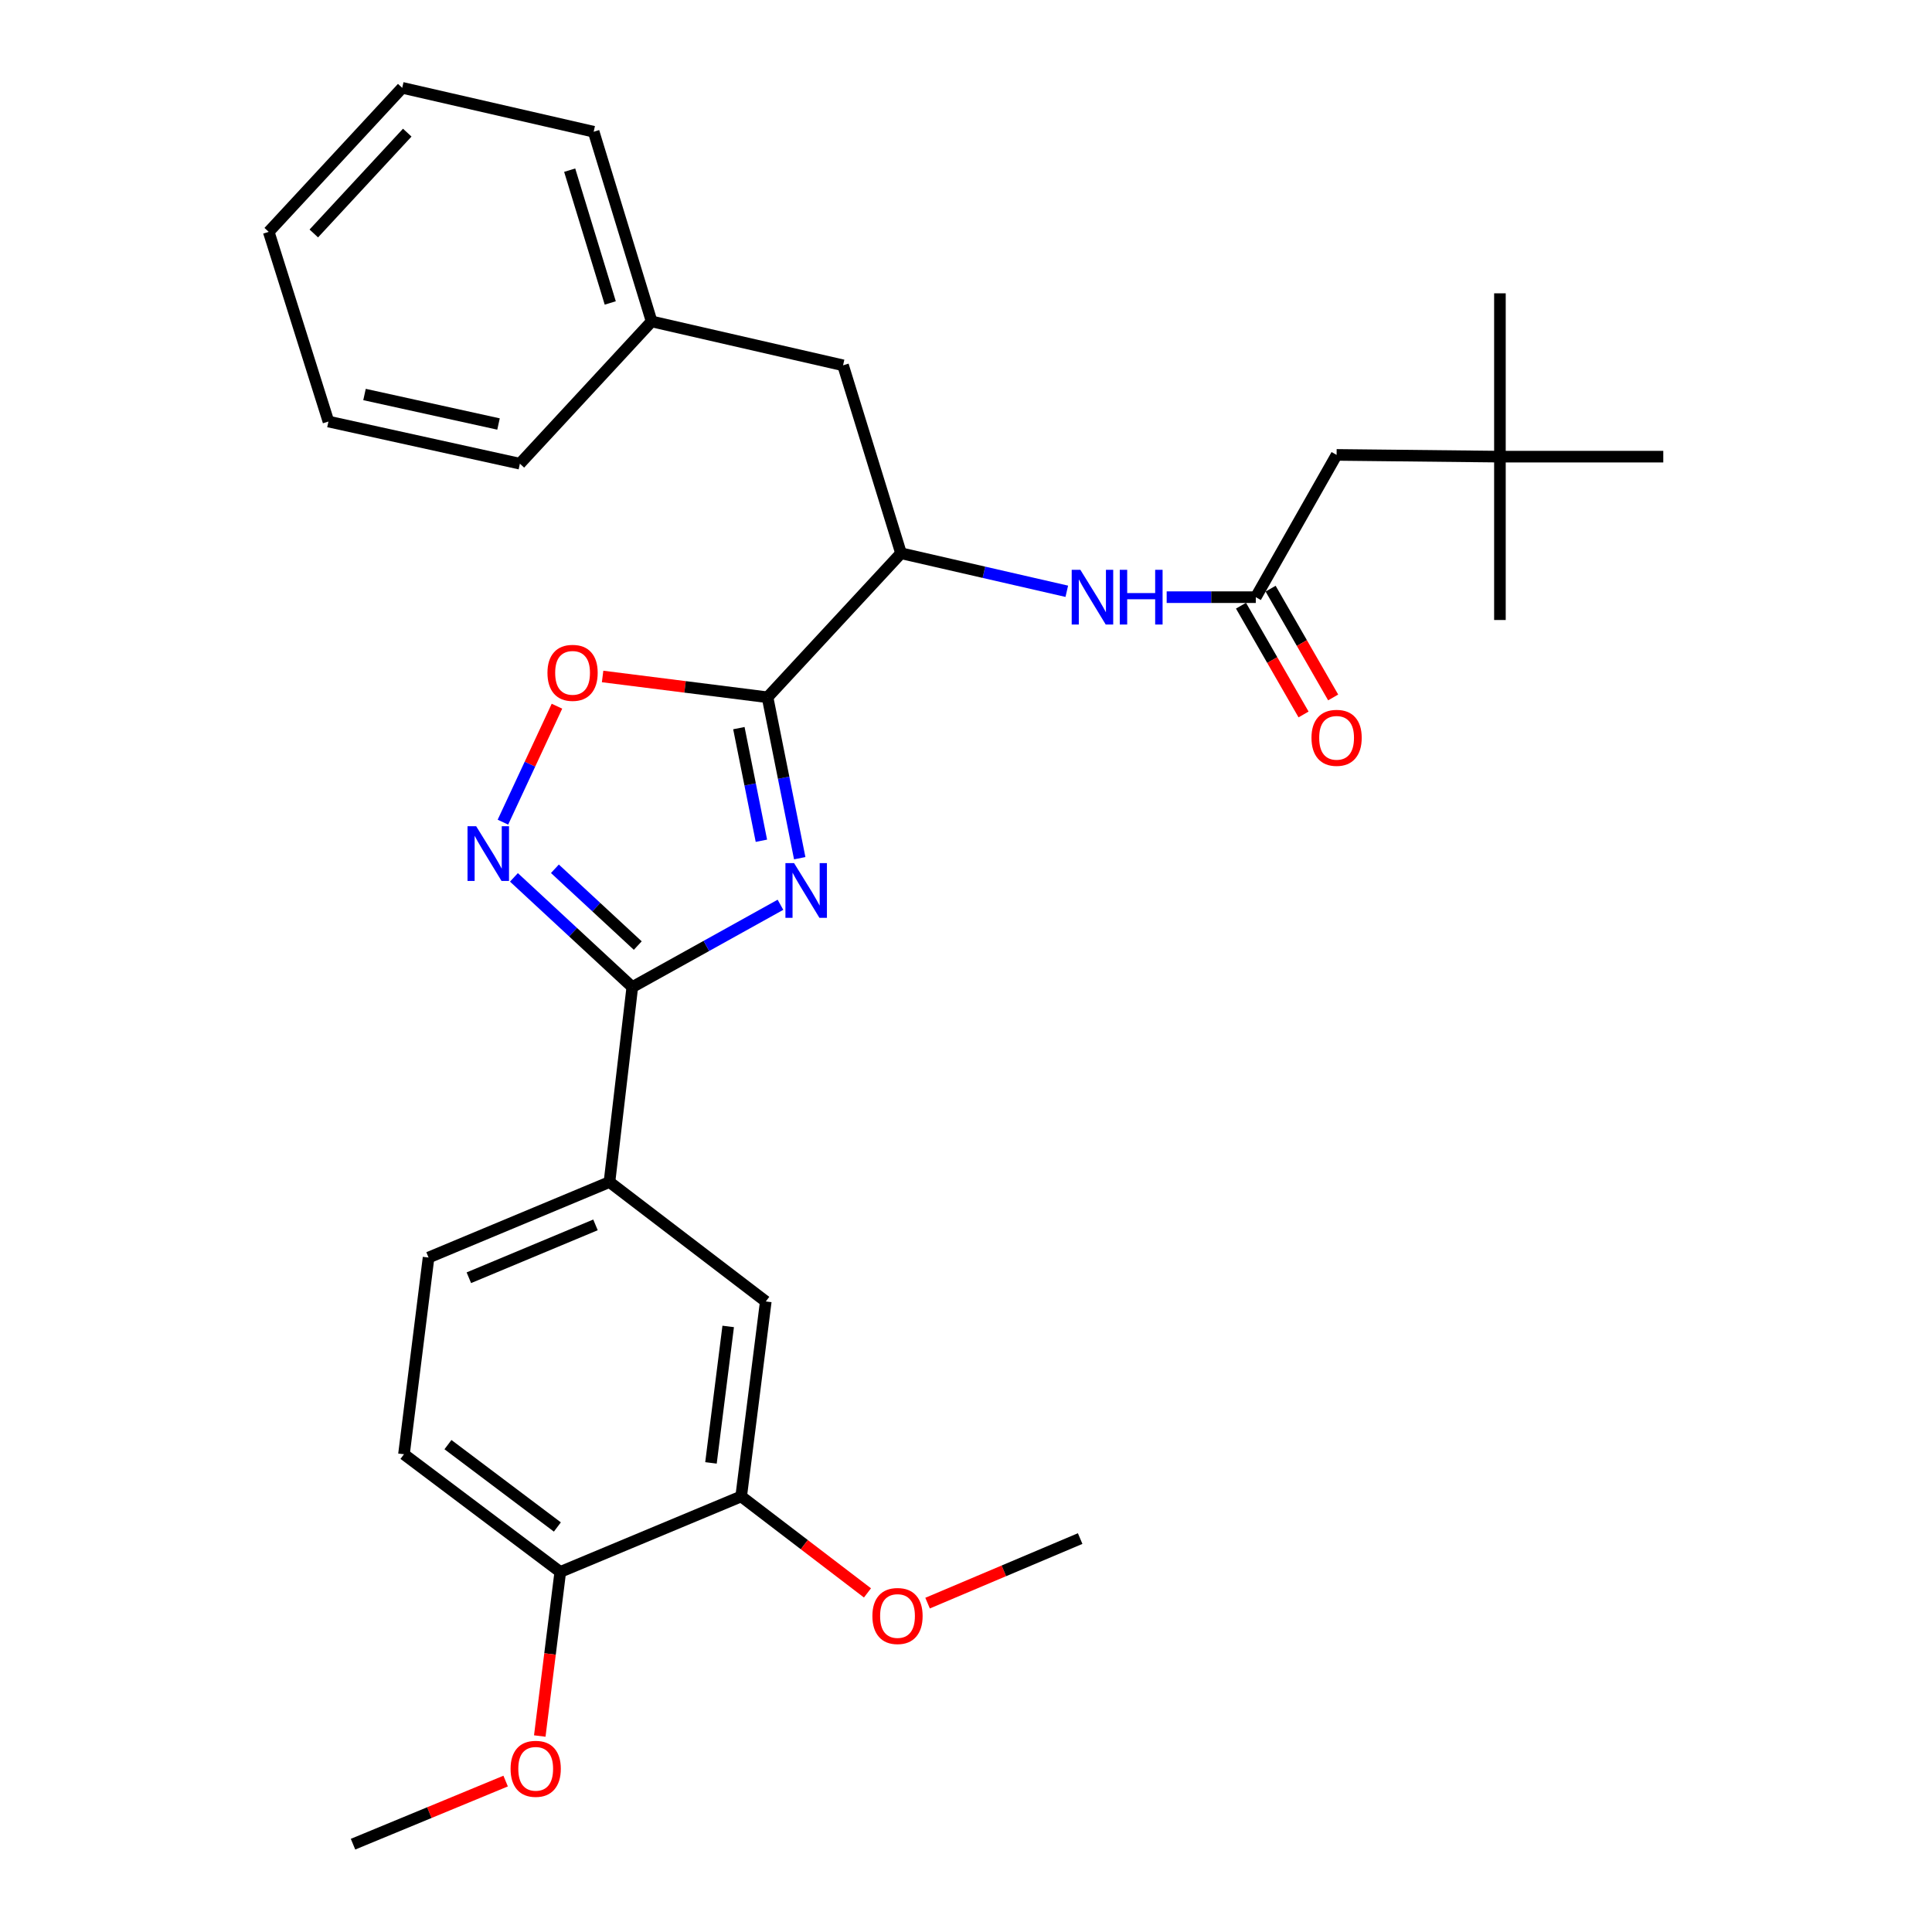 <?xml version='1.0' encoding='iso-8859-1'?>
<svg version='1.1' baseProfile='full'
              xmlns='http://www.w3.org/2000/svg'
                      xmlns:rdkit='http://www.rdkit.org/xml'
                      xmlns:xlink='http://www.w3.org/1999/xlink'
                  xml:space='preserve'
width='1000px' height='1000px' viewBox='0 0 1000 1000'>
<!-- END OF HEADER -->
<rect style='opacity:1.0;fill:#FFFFFF;stroke:none' width='1000' height='1000' x='0' y='0'> </rect>
<path class='bond-0' d='M 552.171,306.046 L 509.268,296.204' style='fill:none;fill-rule:evenodd;stroke:#0000FF;stroke-width:6px;stroke-linecap:butt;stroke-linejoin:miter;stroke-opacity:1' />
<path class='bond-0' d='M 509.268,296.204 L 466.365,286.362' style='fill:none;fill-rule:evenodd;stroke:#000000;stroke-width:6px;stroke-linecap:butt;stroke-linejoin:miter;stroke-opacity:1' />
<path class='bond-1' d='M 603.867,309.093 L 626.934,309.093' style='fill:none;fill-rule:evenodd;stroke:#0000FF;stroke-width:6px;stroke-linecap:butt;stroke-linejoin:miter;stroke-opacity:1' />
<path class='bond-1' d='M 626.934,309.093 L 650.002,309.093' style='fill:none;fill-rule:evenodd;stroke:#000000;stroke-width:6px;stroke-linecap:butt;stroke-linejoin:miter;stroke-opacity:1' />
<path class='bond-2' d='M 288.28,365.523 L 274.293,395.538' style='fill:none;fill-rule:evenodd;stroke:#FF0000;stroke-width:6px;stroke-linecap:butt;stroke-linejoin:miter;stroke-opacity:1' />
<path class='bond-2' d='M 274.293,395.538 L 260.306,425.552' style='fill:none;fill-rule:evenodd;stroke:#0000FF;stroke-width:6px;stroke-linecap:butt;stroke-linejoin:miter;stroke-opacity:1' />
<path class='bond-3' d='M 311.905,350.141 L 354.591,355.526' style='fill:none;fill-rule:evenodd;stroke:#FF0000;stroke-width:6px;stroke-linecap:butt;stroke-linejoin:miter;stroke-opacity:1' />
<path class='bond-3' d='M 354.591,355.526 L 397.277,360.911' style='fill:none;fill-rule:evenodd;stroke:#000000;stroke-width:6px;stroke-linecap:butt;stroke-linejoin:miter;stroke-opacity:1' />
<path class='bond-4' d='M 266.008,454.126 L 296.642,482.52' style='fill:none;fill-rule:evenodd;stroke:#0000FF;stroke-width:6px;stroke-linecap:butt;stroke-linejoin:miter;stroke-opacity:1' />
<path class='bond-4' d='M 296.642,482.52 L 327.276,510.914' style='fill:none;fill-rule:evenodd;stroke:#000000;stroke-width:6px;stroke-linecap:butt;stroke-linejoin:miter;stroke-opacity:1' />
<path class='bond-4' d='M 287.218,449.676 L 308.662,469.552' style='fill:none;fill-rule:evenodd;stroke:#0000FF;stroke-width:6px;stroke-linecap:butt;stroke-linejoin:miter;stroke-opacity:1' />
<path class='bond-4' d='M 308.662,469.552 L 330.106,489.427' style='fill:none;fill-rule:evenodd;stroke:#000000;stroke-width:6px;stroke-linecap:butt;stroke-linejoin:miter;stroke-opacity:1' />
<path class='bond-5' d='M 327.276,510.914 L 365.62,489.612' style='fill:none;fill-rule:evenodd;stroke:#000000;stroke-width:6px;stroke-linecap:butt;stroke-linejoin:miter;stroke-opacity:1' />
<path class='bond-5' d='M 365.62,489.612 L 403.964,468.31' style='fill:none;fill-rule:evenodd;stroke:#0000FF;stroke-width:6px;stroke-linecap:butt;stroke-linejoin:miter;stroke-opacity:1' />
<path class='bond-6' d='M 327.276,510.914 L 315.459,611.819' style='fill:none;fill-rule:evenodd;stroke:#000000;stroke-width:6px;stroke-linecap:butt;stroke-linejoin:miter;stroke-opacity:1' />
<path class='bond-7' d='M 413.936,444.203 L 405.607,402.557' style='fill:none;fill-rule:evenodd;stroke:#0000FF;stroke-width:6px;stroke-linecap:butt;stroke-linejoin:miter;stroke-opacity:1' />
<path class='bond-7' d='M 405.607,402.557 L 397.277,360.911' style='fill:none;fill-rule:evenodd;stroke:#000000;stroke-width:6px;stroke-linecap:butt;stroke-linejoin:miter;stroke-opacity:1' />
<path class='bond-7' d='M 394.098,435.177 L 388.268,406.025' style='fill:none;fill-rule:evenodd;stroke:#0000FF;stroke-width:6px;stroke-linecap:butt;stroke-linejoin:miter;stroke-opacity:1' />
<path class='bond-7' d='M 388.268,406.025 L 382.437,376.873' style='fill:none;fill-rule:evenodd;stroke:#000000;stroke-width:6px;stroke-linecap:butt;stroke-linejoin:miter;stroke-opacity:1' />
<path class='bond-8' d='M 397.277,360.911 L 466.365,286.362' style='fill:none;fill-rule:evenodd;stroke:#000000;stroke-width:6px;stroke-linecap:butt;stroke-linejoin:miter;stroke-opacity:1' />
<path class='bond-9' d='M 221.823,650.906 L 315.459,611.819' style='fill:none;fill-rule:evenodd;stroke:#000000;stroke-width:6px;stroke-linecap:butt;stroke-linejoin:miter;stroke-opacity:1' />
<path class='bond-9' d='M 242.68,661.36 L 308.225,633.999' style='fill:none;fill-rule:evenodd;stroke:#000000;stroke-width:6px;stroke-linecap:butt;stroke-linejoin:miter;stroke-opacity:1' />
<path class='bond-10' d='M 221.823,650.906 L 209.092,752.725' style='fill:none;fill-rule:evenodd;stroke:#000000;stroke-width:6px;stroke-linecap:butt;stroke-linejoin:miter;stroke-opacity:1' />
<path class='bond-11' d='M 209.092,752.725 L 289.997,813.63' style='fill:none;fill-rule:evenodd;stroke:#000000;stroke-width:6px;stroke-linecap:butt;stroke-linejoin:miter;stroke-opacity:1' />
<path class='bond-11' d='M 231.862,747.734 L 288.495,790.367' style='fill:none;fill-rule:evenodd;stroke:#000000;stroke-width:6px;stroke-linecap:butt;stroke-linejoin:miter;stroke-opacity:1' />
<path class='bond-12' d='M 289.997,813.63 L 383.633,774.543' style='fill:none;fill-rule:evenodd;stroke:#000000;stroke-width:6px;stroke-linecap:butt;stroke-linejoin:miter;stroke-opacity:1' />
<path class='bond-13' d='M 289.997,813.63 L 284.691,856.096' style='fill:none;fill-rule:evenodd;stroke:#000000;stroke-width:6px;stroke-linecap:butt;stroke-linejoin:miter;stroke-opacity:1' />
<path class='bond-13' d='M 284.691,856.096 L 279.385,898.563' style='fill:none;fill-rule:evenodd;stroke:#FF0000;stroke-width:6px;stroke-linecap:butt;stroke-linejoin:miter;stroke-opacity:1' />
<path class='bond-14' d='M 383.633,774.543 L 416.317,799.513' style='fill:none;fill-rule:evenodd;stroke:#000000;stroke-width:6px;stroke-linecap:butt;stroke-linejoin:miter;stroke-opacity:1' />
<path class='bond-14' d='M 416.317,799.513 L 449.002,824.484' style='fill:none;fill-rule:evenodd;stroke:#FF0000;stroke-width:6px;stroke-linecap:butt;stroke-linejoin:miter;stroke-opacity:1' />
<path class='bond-15' d='M 383.633,774.543 L 396.364,673.637' style='fill:none;fill-rule:evenodd;stroke:#000000;stroke-width:6px;stroke-linecap:butt;stroke-linejoin:miter;stroke-opacity:1' />
<path class='bond-15' d='M 367.999,757.193 L 376.911,686.56' style='fill:none;fill-rule:evenodd;stroke:#000000;stroke-width:6px;stroke-linecap:butt;stroke-linejoin:miter;stroke-opacity:1' />
<path class='bond-16' d='M 396.364,673.637 L 315.459,611.819' style='fill:none;fill-rule:evenodd;stroke:#000000;stroke-width:6px;stroke-linecap:butt;stroke-linejoin:miter;stroke-opacity:1' />
<path class='bond-17' d='M 480.114,829.775 L 519.601,813.067' style='fill:none;fill-rule:evenodd;stroke:#FF0000;stroke-width:6px;stroke-linecap:butt;stroke-linejoin:miter;stroke-opacity:1' />
<path class='bond-17' d='M 519.601,813.067 L 559.087,796.36' style='fill:none;fill-rule:evenodd;stroke:#000000;stroke-width:6px;stroke-linecap:butt;stroke-linejoin:miter;stroke-opacity:1' />
<path class='bond-18' d='M 261.718,921.882 L 222.222,938.214' style='fill:none;fill-rule:evenodd;stroke:#FF0000;stroke-width:6px;stroke-linecap:butt;stroke-linejoin:miter;stroke-opacity:1' />
<path class='bond-18' d='M 222.222,938.214 L 182.726,954.545' style='fill:none;fill-rule:evenodd;stroke:#000000;stroke-width:6px;stroke-linecap:butt;stroke-linejoin:miter;stroke-opacity:1' />
<path class='bond-19' d='M 466.365,286.362 L 436.364,189.091' style='fill:none;fill-rule:evenodd;stroke:#000000;stroke-width:6px;stroke-linecap:butt;stroke-linejoin:miter;stroke-opacity:1' />
<path class='bond-20' d='M 436.364,189.091 L 337.276,166.37' style='fill:none;fill-rule:evenodd;stroke:#000000;stroke-width:6px;stroke-linecap:butt;stroke-linejoin:miter;stroke-opacity:1' />
<path class='bond-21' d='M 337.276,166.37 L 307.276,68.186' style='fill:none;fill-rule:evenodd;stroke:#000000;stroke-width:6px;stroke-linecap:butt;stroke-linejoin:miter;stroke-opacity:1' />
<path class='bond-21' d='M 315.866,156.809 L 294.866,88.08' style='fill:none;fill-rule:evenodd;stroke:#000000;stroke-width:6px;stroke-linecap:butt;stroke-linejoin:miter;stroke-opacity:1' />
<path class='bond-22' d='M 337.276,166.37 L 269.093,240.006' style='fill:none;fill-rule:evenodd;stroke:#000000;stroke-width:6px;stroke-linecap:butt;stroke-linejoin:miter;stroke-opacity:1' />
<path class='bond-23' d='M 307.276,68.186 L 208.188,45.455' style='fill:none;fill-rule:evenodd;stroke:#000000;stroke-width:6px;stroke-linecap:butt;stroke-linejoin:miter;stroke-opacity:1' />
<path class='bond-24' d='M 269.093,240.006 L 170.005,218.188' style='fill:none;fill-rule:evenodd;stroke:#000000;stroke-width:6px;stroke-linecap:butt;stroke-linejoin:miter;stroke-opacity:1' />
<path class='bond-24' d='M 258.032,219.465 L 188.67,204.192' style='fill:none;fill-rule:evenodd;stroke:#000000;stroke-width:6px;stroke-linecap:butt;stroke-linejoin:miter;stroke-opacity:1' />
<path class='bond-25' d='M 170.005,218.188 L 139.091,120.004' style='fill:none;fill-rule:evenodd;stroke:#000000;stroke-width:6px;stroke-linecap:butt;stroke-linejoin:miter;stroke-opacity:1' />
<path class='bond-26' d='M 208.188,45.455 L 139.091,120.004' style='fill:none;fill-rule:evenodd;stroke:#000000;stroke-width:6px;stroke-linecap:butt;stroke-linejoin:miter;stroke-opacity:1' />
<path class='bond-26' d='M 210.792,68.657 L 162.423,120.841' style='fill:none;fill-rule:evenodd;stroke:#000000;stroke-width:6px;stroke-linecap:butt;stroke-linejoin:miter;stroke-opacity:1' />
<path class='bond-27' d='M 642.338,313.5 L 658.527,341.653' style='fill:none;fill-rule:evenodd;stroke:#000000;stroke-width:6px;stroke-linecap:butt;stroke-linejoin:miter;stroke-opacity:1' />
<path class='bond-27' d='M 658.527,341.653 L 674.716,369.805' style='fill:none;fill-rule:evenodd;stroke:#FF0000;stroke-width:6px;stroke-linecap:butt;stroke-linejoin:miter;stroke-opacity:1' />
<path class='bond-27' d='M 657.667,304.686 L 673.855,332.839' style='fill:none;fill-rule:evenodd;stroke:#000000;stroke-width:6px;stroke-linecap:butt;stroke-linejoin:miter;stroke-opacity:1' />
<path class='bond-27' d='M 673.855,332.839 L 690.044,360.991' style='fill:none;fill-rule:evenodd;stroke:#FF0000;stroke-width:6px;stroke-linecap:butt;stroke-linejoin:miter;stroke-opacity:1' />
<path class='bond-28' d='M 650.002,309.093 L 691.82,235.458' style='fill:none;fill-rule:evenodd;stroke:#000000;stroke-width:6px;stroke-linecap:butt;stroke-linejoin:miter;stroke-opacity:1' />
<path class='bond-29' d='M 776.36,236.361 L 691.82,235.458' style='fill:none;fill-rule:evenodd;stroke:#000000;stroke-width:6px;stroke-linecap:butt;stroke-linejoin:miter;stroke-opacity:1' />
<path class='bond-30' d='M 776.36,236.361 L 860.909,236.361' style='fill:none;fill-rule:evenodd;stroke:#000000;stroke-width:6px;stroke-linecap:butt;stroke-linejoin:miter;stroke-opacity:1' />
<path class='bond-31' d='M 776.36,236.361 L 776.36,151.822' style='fill:none;fill-rule:evenodd;stroke:#000000;stroke-width:6px;stroke-linecap:butt;stroke-linejoin:miter;stroke-opacity:1' />
<path class='bond-32' d='M 776.36,236.361 L 776.36,320.911' style='fill:none;fill-rule:evenodd;stroke:#000000;stroke-width:6px;stroke-linecap:butt;stroke-linejoin:miter;stroke-opacity:1' />
<path  class='atom-0' d='M 559.193 294.933
L 568.473 309.933
Q 569.393 311.413, 570.873 314.093
Q 572.353 316.773, 572.433 316.933
L 572.433 294.933
L 576.193 294.933
L 576.193 323.253
L 572.313 323.253
L 562.353 306.853
Q 561.193 304.933, 559.953 302.733
Q 558.753 300.533, 558.393 299.853
L 558.393 323.253
L 554.713 323.253
L 554.713 294.933
L 559.193 294.933
' fill='#0000FF'/>
<path  class='atom-0' d='M 579.593 294.933
L 583.433 294.933
L 583.433 306.973
L 597.913 306.973
L 597.913 294.933
L 601.753 294.933
L 601.753 323.253
L 597.913 323.253
L 597.913 310.173
L 583.433 310.173
L 583.433 323.253
L 579.593 323.253
L 579.593 294.933
' fill='#0000FF'/>
<path  class='atom-1' d='M 283.362 348.26
Q 283.362 341.46, 286.722 337.66
Q 290.082 333.86, 296.362 333.86
Q 302.642 333.86, 306.002 337.66
Q 309.362 341.46, 309.362 348.26
Q 309.362 355.14, 305.962 359.06
Q 302.562 362.94, 296.362 362.94
Q 290.122 362.94, 286.722 359.06
Q 283.362 355.18, 283.362 348.26
M 296.362 359.74
Q 300.682 359.74, 303.002 356.86
Q 305.362 353.94, 305.362 348.26
Q 305.362 342.7, 303.002 339.9
Q 300.682 337.06, 296.362 337.06
Q 292.042 337.06, 289.682 339.86
Q 287.362 342.66, 287.362 348.26
Q 287.362 353.98, 289.682 356.86
Q 292.042 359.74, 296.362 359.74
' fill='#FF0000'/>
<path  class='atom-2' d='M 246.467 427.656
L 255.747 442.656
Q 256.667 444.136, 258.147 446.816
Q 259.627 449.496, 259.707 449.656
L 259.707 427.656
L 263.467 427.656
L 263.467 455.976
L 259.587 455.976
L 249.627 439.576
Q 248.467 437.656, 247.227 435.456
Q 246.027 433.256, 245.667 432.576
L 245.667 455.976
L 241.987 455.976
L 241.987 427.656
L 246.467 427.656
' fill='#0000FF'/>
<path  class='atom-4' d='M 411.018 446.753
L 420.298 461.753
Q 421.218 463.233, 422.698 465.913
Q 424.178 468.593, 424.258 468.753
L 424.258 446.753
L 428.018 446.753
L 428.018 475.073
L 424.138 475.073
L 414.178 458.673
Q 413.018 456.753, 411.778 454.553
Q 410.578 452.353, 410.218 451.673
L 410.218 475.073
L 406.538 475.073
L 406.538 446.753
L 411.018 446.753
' fill='#0000FF'/>
<path  class='atom-12' d='M 451.548 836.441
Q 451.548 829.641, 454.908 825.841
Q 458.268 822.041, 464.548 822.041
Q 470.828 822.041, 474.188 825.841
Q 477.548 829.641, 477.548 836.441
Q 477.548 843.321, 474.148 847.241
Q 470.748 851.121, 464.548 851.121
Q 458.308 851.121, 454.908 847.241
Q 451.548 843.361, 451.548 836.441
M 464.548 847.921
Q 468.868 847.921, 471.188 845.041
Q 473.548 842.121, 473.548 836.441
Q 473.548 830.881, 471.188 828.081
Q 468.868 825.241, 464.548 825.241
Q 460.228 825.241, 457.868 828.041
Q 455.548 830.841, 455.548 836.441
Q 455.548 842.161, 457.868 845.041
Q 460.228 847.921, 464.548 847.921
' fill='#FF0000'/>
<path  class='atom-13' d='M 264.275 915.529
Q 264.275 908.729, 267.635 904.929
Q 270.995 901.129, 277.275 901.129
Q 283.555 901.129, 286.915 904.929
Q 290.275 908.729, 290.275 915.529
Q 290.275 922.409, 286.875 926.329
Q 283.475 930.209, 277.275 930.209
Q 271.035 930.209, 267.635 926.329
Q 264.275 922.449, 264.275 915.529
M 277.275 927.009
Q 281.595 927.009, 283.915 924.129
Q 286.275 921.209, 286.275 915.529
Q 286.275 909.969, 283.915 907.169
Q 281.595 904.329, 277.275 904.329
Q 272.955 904.329, 270.595 907.129
Q 268.275 909.929, 268.275 915.529
Q 268.275 921.249, 270.595 924.129
Q 272.955 927.009, 277.275 927.009
' fill='#FF0000'/>
<path  class='atom-25' d='M 678.82 381.895
Q 678.82 375.095, 682.18 371.295
Q 685.54 367.495, 691.82 367.495
Q 698.1 367.495, 701.46 371.295
Q 704.82 375.095, 704.82 381.895
Q 704.82 388.775, 701.42 392.695
Q 698.02 396.575, 691.82 396.575
Q 685.58 396.575, 682.18 392.695
Q 678.82 388.815, 678.82 381.895
M 691.82 393.375
Q 696.14 393.375, 698.46 390.495
Q 700.82 387.575, 700.82 381.895
Q 700.82 376.335, 698.46 373.535
Q 696.14 370.695, 691.82 370.695
Q 687.5 370.695, 685.14 373.495
Q 682.82 376.295, 682.82 381.895
Q 682.82 387.615, 685.14 390.495
Q 687.5 393.375, 691.82 393.375
' fill='#FF0000'/>
</svg>
